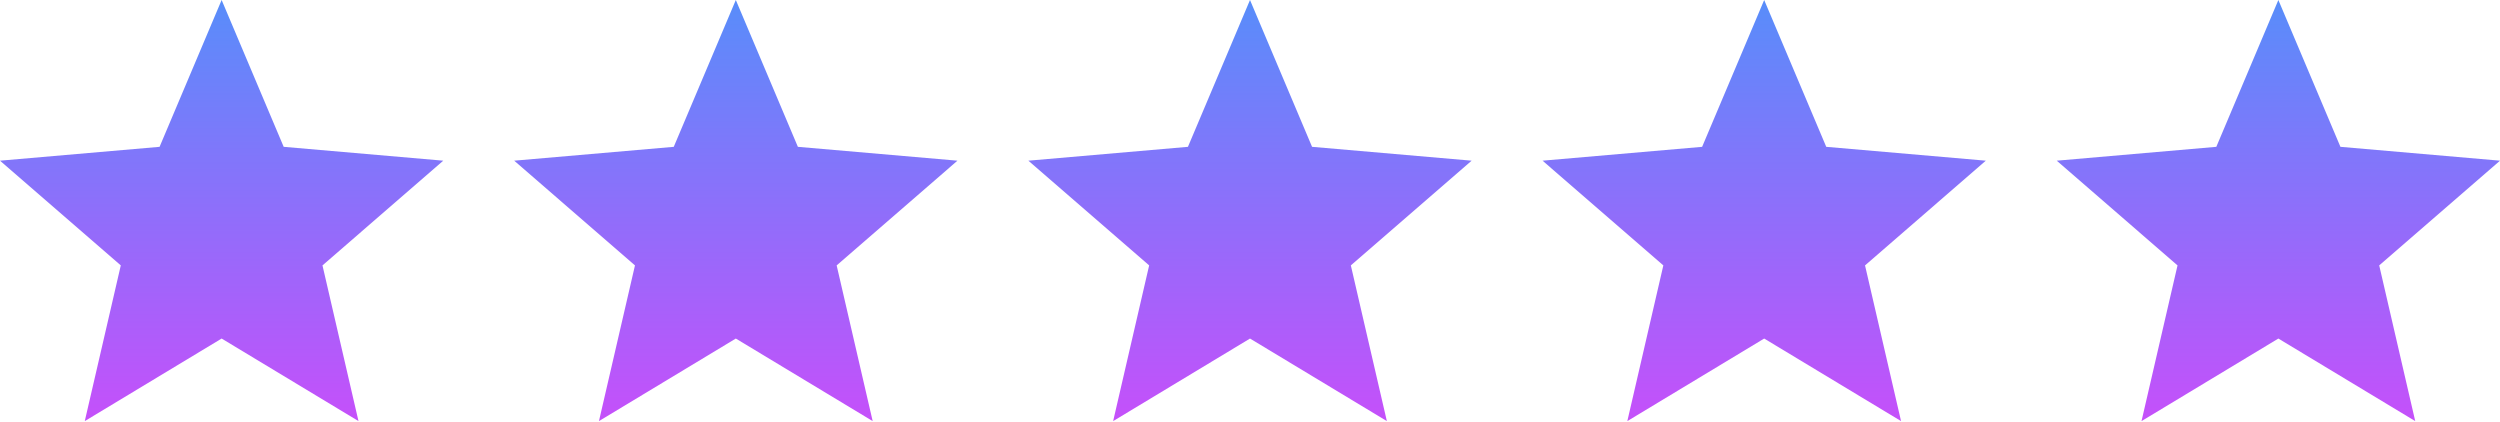 <?xml version="1.0" encoding="UTF-8"?> <svg xmlns="http://www.w3.org/2000/svg" width="705" height="119" viewBox="0 0 705 119" fill="none"> <path d="M23.906 118.75L34.062 74.844L0 45.312L45 41.406L62.5 0L80 41.406L125 45.312L90.938 74.844L101.094 118.75L62.5 95.469L23.906 118.75Z" fill="url(#paint0_linear_851_53)"></path> <path d="M168.906 118.75L179.062 74.844L145 45.312L190 41.406L207.5 0L225 41.406L270 45.312L235.937 74.844L246.094 118.75L207.5 95.469L168.906 118.75Z" fill="url(#paint1_linear_851_53)"></path> <path d="M313.906 118.75L324.062 74.844L290 45.312L335 41.406L352.5 0L370 41.406L415 45.312L380.937 74.844L391.094 118.75L352.5 95.469L313.906 118.75Z" fill="url(#paint2_linear_851_53)"></path> <path d="M458.906 118.75L469.062 74.844L435 45.312L480 41.406L497.5 0L515 41.406L560 45.312L525.937 74.844L536.094 118.75L497.5 95.469L458.906 118.75Z" fill="url(#paint3_linear_851_53)"></path> <path d="M603.906 118.75L614.062 74.844L580 45.312L625 41.406L642.5 0L660 41.406L705 45.312L670.937 74.844L681.094 118.75L642.5 95.469L603.906 118.75Z" fill="url(#paint4_linear_851_53)"></path> <defs> <linearGradient id="paint0_linear_851_53" x1="62.5" y1="0" x2="62.5" y2="118.75" gradientUnits="userSpaceOnUse"> <stop stop-color="#588DFA"></stop> <stop offset="1" stop-color="#C550FA"></stop> </linearGradient> <linearGradient id="paint1_linear_851_53" x1="207.5" y1="0" x2="207.5" y2="118.75" gradientUnits="userSpaceOnUse"> <stop stop-color="#588DFA"></stop> <stop offset="1" stop-color="#C550FA"></stop> </linearGradient> <linearGradient id="paint2_linear_851_53" x1="352.5" y1="0" x2="352.5" y2="118.75" gradientUnits="userSpaceOnUse"> <stop stop-color="#588DFA"></stop> <stop offset="1" stop-color="#C550FA"></stop> </linearGradient> <linearGradient id="paint3_linear_851_53" x1="497.5" y1="0" x2="497.5" y2="118.75" gradientUnits="userSpaceOnUse"> <stop stop-color="#588DFA"></stop> <stop offset="1" stop-color="#C550FA"></stop> </linearGradient> <linearGradient id="paint4_linear_851_53" x1="642.5" y1="0" x2="642.5" y2="118.75" gradientUnits="userSpaceOnUse"> <stop stop-color="#588DFA"></stop> <stop offset="1" stop-color="#C550FA"></stop> </linearGradient> </defs> </svg> 